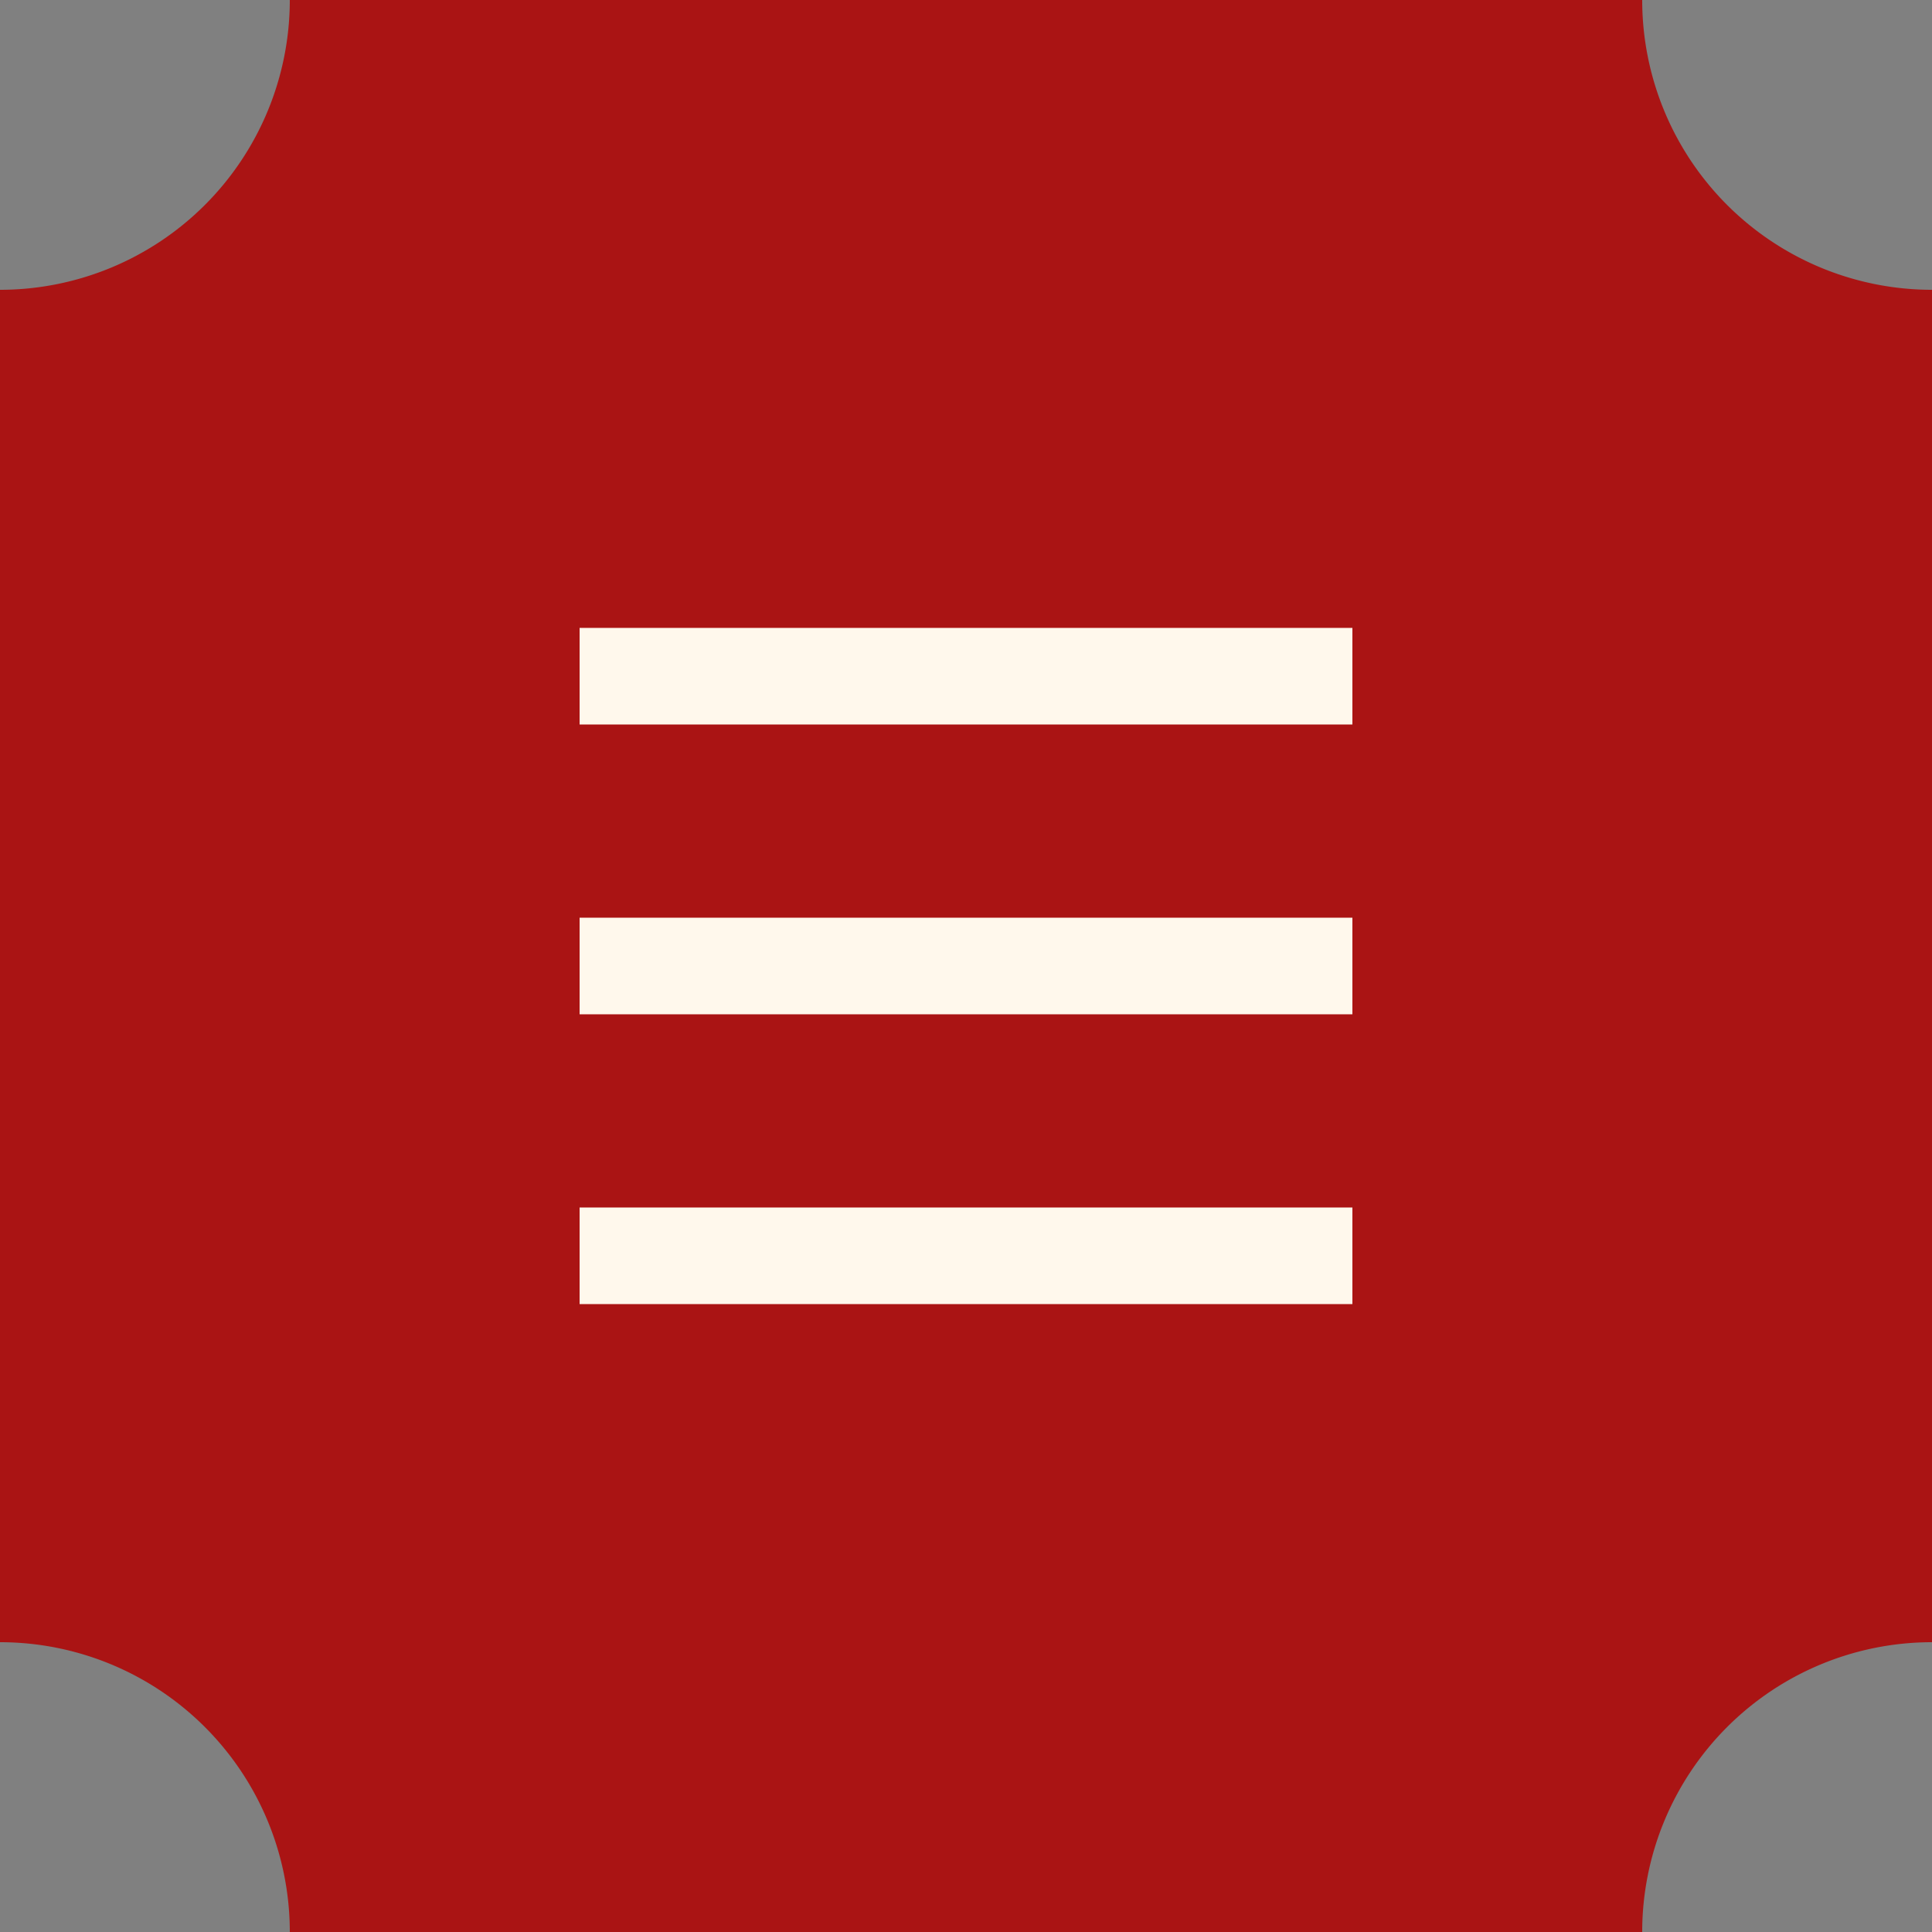 <svg xmlns="http://www.w3.org/2000/svg" id="uuid-8ff48bb5-035c-4d79-8de8-f995c41bd8da" viewBox="0 0 40 40"><rect x="0" y="0" width="40" height="40" fill="#808080" stroke="none"/><defs><style>.uuid-e55f1989-71fc-4bc9-9a05-24096ecea3b6{stroke:#fff8ec;stroke-miterlimit:10;stroke-width:2px;fill:#aa1414}</style></defs><g id="uuid-504ef149-01bf-4a7c-a3fa-6ef3875a5559"><path d="M34 40H6a6 6 0 0 0-6-6V6a6 6 0 0 0 6-6h28a6 6 0 0 0 6 6v28a6 6 0 0 0-6 6" style="fill:#aa1414"/><path d="M12 14h16M12 20h16M12 26h16" class="uuid-e55f1989-71fc-4bc9-9a05-24096ecea3b6"/></g></svg>